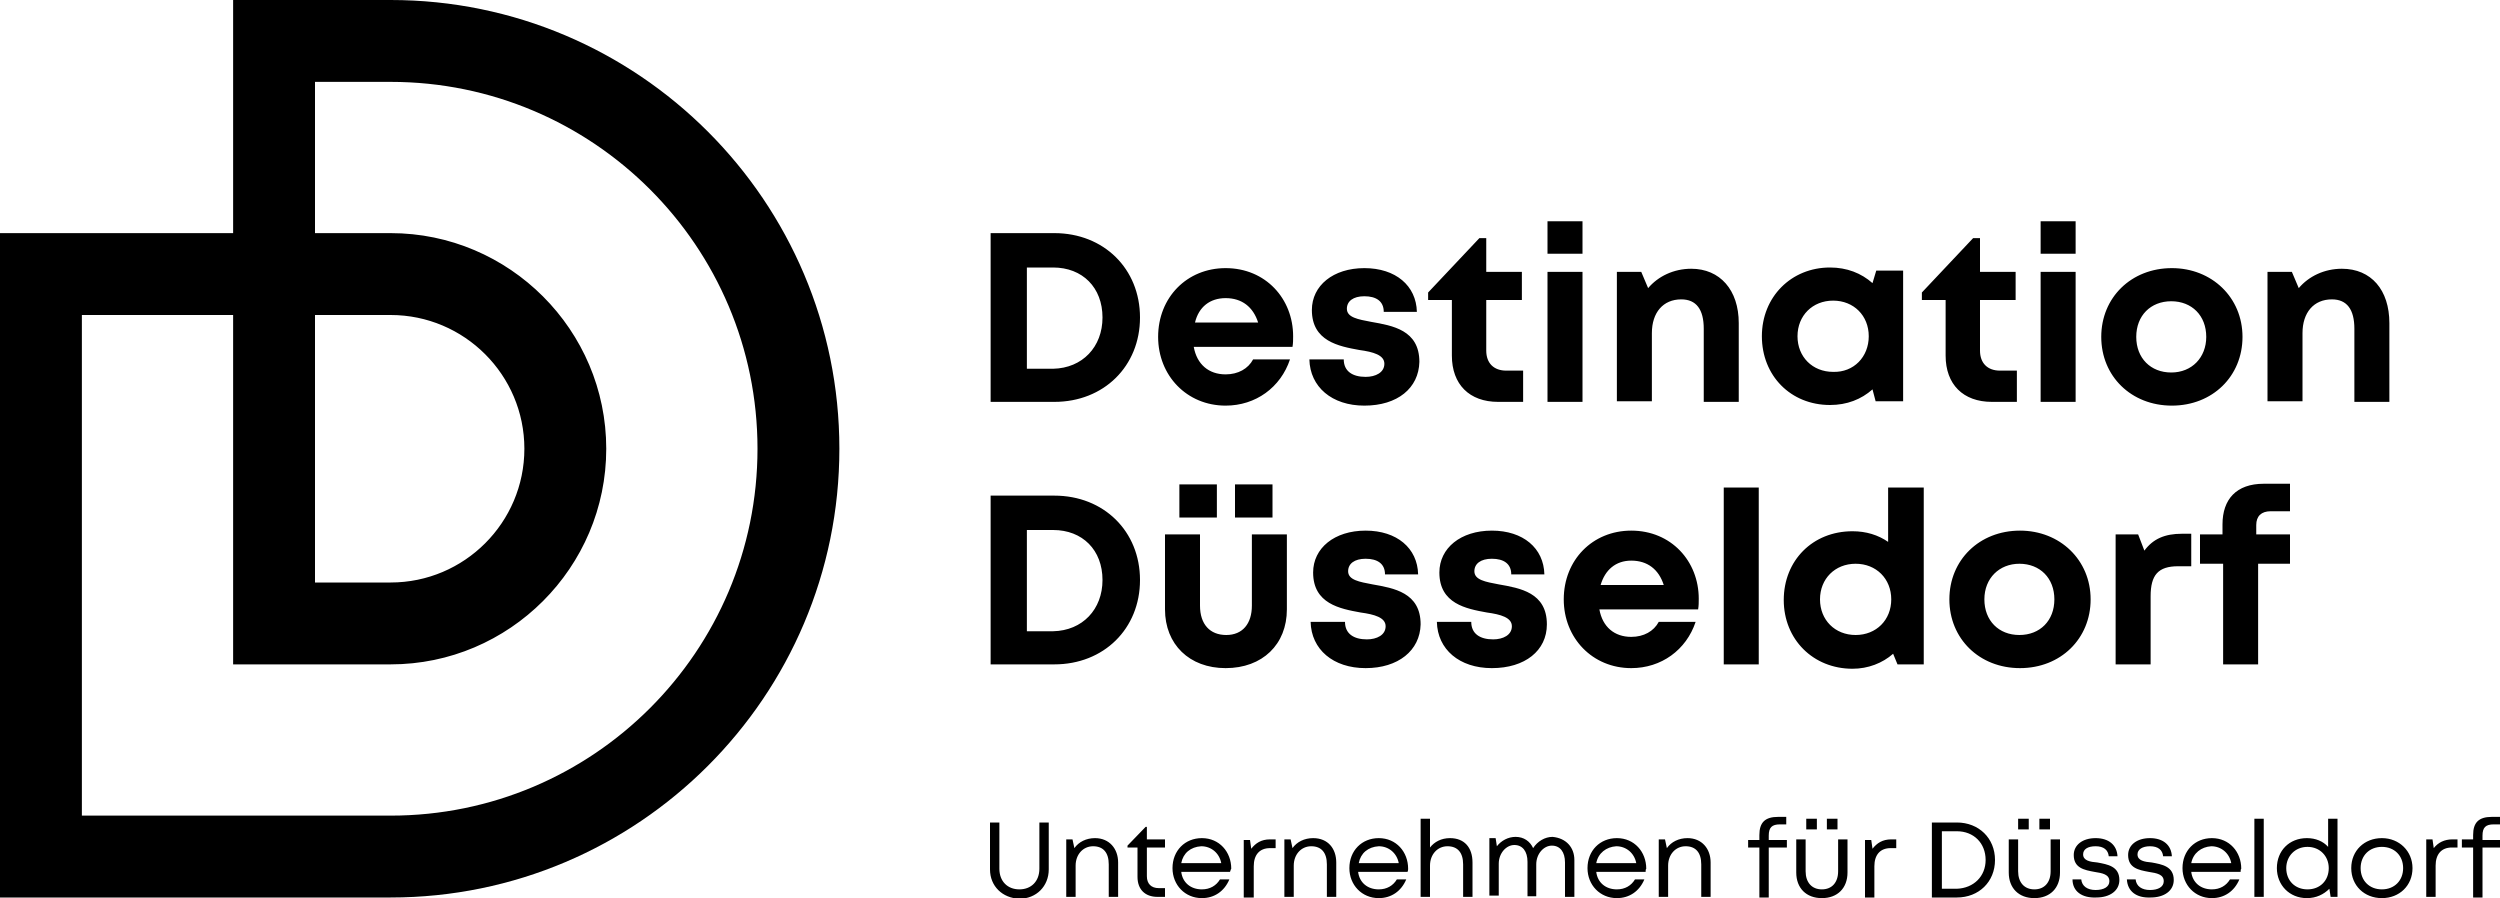 <?xml version="1.0" encoding="utf-8"?>
<!-- Generator: Adobe Illustrator 27.8.0, SVG Export Plug-In . SVG Version: 6.00 Build 0)  -->
<svg version="1.1" id="Ebene_1" xmlns="http://www.w3.org/2000/svg" xmlns:xlink="http://www.w3.org/1999/xlink" x="0px" y="0px"
	 width="400px" height="143.7px" viewBox="0 0 400 143.7" style="enable-background:new 0 0 400 143.7;" xml:space="preserve">
<path class="white" d="M158.4,139.1v-7.5h1.5v7.4c0,2,1.3,3.3,3.2,3.3c1.9,0,3.2-1.3,3.2-3.3v-7.4h1.5v7.5c0,2.7-2,4.7-4.7,4.7
	C160.4,143.7,158.4,141.8,158.4,139.1z M178.9,138v5.5h-1.5v-5.2c0-1.9-0.9-2.9-2.5-2.9c-1.6,0-2.8,1.3-2.8,3.1v5h-1.5v-9.2h1
	l0.3,1.4c0.7-1,1.9-1.6,3.3-1.6C177.5,134.1,178.9,135.8,178.9,138z M186.4,142.2v1.3h-1.2c-2,0-3.2-1.2-3.2-3.2v-4.7h-1.6v-0.3
	l2.9-3h0.2v2h2.9v1.3h-2.9v4.6c0,1.2,0.7,1.9,1.9,1.9H186.4z M196.8,139.5H189c0.2,1.7,1.5,2.8,3.3,2.8c1.3,0,2.3-0.6,2.9-1.6h1.5
	c-0.8,1.9-2.4,3-4.4,3c-2.7,0-4.7-2.1-4.7-4.8c0-2.8,2-4.8,4.7-4.8c2.8,0,4.7,2.2,4.7,4.9C196.9,139.1,196.9,139.3,196.8,139.5z
	 M189,138.1h6.4c-0.3-1.6-1.6-2.7-3.2-2.7C190.5,135.5,189.3,136.5,189,138.1z M204.1,134.3v1.4h-0.9c-1.7,0-2.6,1.1-2.6,2.9v5H199
	v-9.2h1l0.2,1.4c0.7-0.9,1.6-1.5,3-1.5H204.1z M213.8,138v5.5h-1.5v-5.2c0-1.9-0.9-2.9-2.5-2.9c-1.6,0-2.8,1.3-2.8,3.1v5h-1.5v-9.2
	h1l0.3,1.4c0.7-1,1.9-1.6,3.3-1.6C212.5,134.1,213.8,135.8,213.8,138z M225.2,139.5h-7.9c0.2,1.7,1.5,2.8,3.3,2.8
	c1.3,0,2.3-0.6,2.9-1.6h1.5c-0.8,1.9-2.4,3-4.4,3c-2.7,0-4.7-2.1-4.7-4.8c0-2.8,2-4.8,4.7-4.8c2.8,0,4.7,2.2,4.7,4.9
	C225.3,139.1,225.3,139.3,225.2,139.5z M217.4,138.1h6.4c-0.3-1.6-1.6-2.7-3.2-2.7C218.9,135.5,217.7,136.5,217.4,138.1z M235.6,138
	v5.5h-1.5v-5.2c0-1.9-0.9-2.9-2.5-2.9c-1.6,0-2.8,1.3-2.8,3.1v5h-1.5V131h1.5v4.6c0.7-0.9,1.8-1.5,3.2-1.5
	C234.3,134.1,235.6,135.6,235.6,138z M251.9,137.6v5.9h-1.5l0-5.5c0-1.7-0.8-2.7-2.1-2.7c-1.3,0-2.5,1.3-2.5,3v5.1h-1.4v-5.5
	c0-1.7-0.8-2.7-2.1-2.7c-1.3,0-2.5,1.3-2.5,3v5.1h-1.5v-9.2h1l0.2,1.3c0.7-0.9,1.8-1.5,3-1.5c1.3,0,2.3,0.7,2.8,1.8
	c0.7-1.1,1.9-1.8,3.1-1.8C250.6,134.1,251.9,135.6,251.9,137.6z M263.3,139.5h-7.9c0.2,1.7,1.5,2.8,3.3,2.8c1.3,0,2.3-0.6,2.9-1.6
	h1.5c-0.8,1.9-2.4,3-4.4,3c-2.7,0-4.7-2.1-4.7-4.8c0-2.8,2-4.8,4.7-4.8c2.8,0,4.7,2.2,4.7,4.9C263.3,139.1,263.3,139.3,263.3,139.5z
	 M255.4,138.1h6.4c-0.3-1.6-1.6-2.7-3.2-2.7C257,135.5,255.7,136.5,255.4,138.1z M273.7,138v5.5h-1.5v-5.2c0-1.9-0.9-2.9-2.5-2.9
	c-1.6,0-2.8,1.3-2.8,3.1v5h-1.5v-9.2h1l0.3,1.4c0.7-1,1.9-1.6,3.3-1.6C272.3,134.1,273.7,135.8,273.7,138z M285.9,135.6H283v8h-1.5
	v-8h-1.8v-1.2h1.8v-0.8c0-2,0.9-2.9,3-2.9h1.3v1.2h-1c-1.3,0-1.8,0.5-1.8,1.8v0.7h2.9V135.6z M287.4,139.6v-5.3h1.5v5.1
	c0,1.8,1,2.9,2.6,2.9c1.6,0,2.6-1.1,2.6-2.9v-5.1h1.5v5.3c0,2.5-1.6,4.1-4.1,4.1C289,143.7,287.4,142.1,287.4,139.6z M289,131h1.7
	v1.7H289V131z M292.3,131h1.7v1.7h-1.7V131z M303.4,134.3v1.4h-0.9c-1.7,0-2.6,1.1-2.6,2.9v5h-1.5v-9.2h1l0.2,1.4
	c0.7-0.9,1.6-1.5,3-1.5H303.4z M313.1,131.6c3.5,0,6.1,2.5,6.1,6c0,3.5-2.6,6-6.1,6h-4v-12H313.1L313.1,131.6z M317.7,137.6
	c0-2.7-1.9-4.6-4.6-4.6h-2.4v9.2h2.4C315.8,142.1,317.7,140.2,317.7,137.6z M321.4,139.6v-5.3h1.5v5.1c0,1.8,1,2.9,2.6,2.9
	c1.6,0,2.6-1.1,2.6-2.9v-5.1h1.5v5.3c0,2.5-1.6,4.1-4.1,4.1C323,143.7,321.4,142.1,321.4,139.6z M322.9,131h1.7v1.7h-1.7V131z
	 M326.3,131h1.7v1.7h-1.7V131z M331.6,140.7h1.4c0.1,1.1,1,1.7,2.3,1.7c1.3,0,2.2-0.5,2.2-1.4c0-1.1-1.1-1.3-2.4-1.5
	c-1.6-0.3-3.3-0.6-3.3-2.7c0-1.6,1.4-2.7,3.5-2.7c2.1,0,3.4,1.1,3.5,2.9h-1.4c-0.1-1-0.8-1.6-2.1-1.6c-1.3,0-2,0.5-2,1.3
	c0,1,1.1,1.2,2.3,1.3c1.6,0.3,3.5,0.6,3.5,2.8c0,1.7-1.5,2.8-3.7,2.8C333.1,143.7,331.6,142.6,331.6,140.7z M340.3,140.7h1.4
	c0.1,1.1,1,1.7,2.3,1.7c1.3,0,2.2-0.5,2.2-1.4c0-1.1-1.1-1.3-2.4-1.5c-1.6-0.3-3.3-0.6-3.3-2.7c0-1.6,1.4-2.7,3.5-2.7
	c2.1,0,3.4,1.1,3.5,2.9h-1.4c-0.1-1-0.8-1.6-2.1-1.6c-1.2,0-2,0.5-2,1.3c0,1,1.1,1.2,2.3,1.3c1.6,0.3,3.5,0.6,3.5,2.8
	c0,1.7-1.5,2.8-3.7,2.8C341.8,143.7,340.4,142.6,340.3,140.7z M358.5,139.5h-7.9c0.2,1.7,1.5,2.8,3.3,2.8c1.3,0,2.3-0.6,2.9-1.6h1.5
	c-0.8,1.9-2.4,3-4.4,3c-2.7,0-4.7-2.1-4.7-4.8c0-2.8,2-4.8,4.7-4.8c2.8,0,4.7,2.2,4.7,4.9C358.5,139.1,358.5,139.3,358.5,139.5z
	 M350.6,138.1h6.4c-0.3-1.6-1.6-2.7-3.2-2.7C352.2,135.5,350.9,136.5,350.6,138.1z M360.7,131h1.5v12.5h-1.5V131z M374,131v12.5
	h-1.1l-0.2-1.3c-0.9,0.9-2.1,1.5-3.6,1.5c-2.8,0-4.8-2.1-4.8-4.8c0-2.8,2-4.8,4.8-4.8c1.4,0,2.6,0.5,3.4,1.4V131H374z M372.6,138.9
	c0-1.9-1.4-3.4-3.4-3.4c-2,0-3.4,1.5-3.4,3.4c0,2,1.4,3.4,3.4,3.4C371.2,142.3,372.6,140.9,372.6,138.9z M376.2,138.9
	c0-2.8,2.1-4.8,4.9-4.8c2.8,0,4.9,2.1,4.9,4.8c0,2.8-2.1,4.8-4.9,4.8C378.3,143.7,376.2,141.7,376.2,138.9z M384.5,138.9
	c0-2-1.4-3.4-3.4-3.4c-2,0-3.4,1.4-3.4,3.4c0,2,1.4,3.4,3.4,3.4C383.1,142.3,384.5,140.9,384.5,138.9z M392.4,134.3h0.8v1.3h-0.9
	c-1.7,0-2.6,1.1-2.6,2.9v5h-1.5v-9.2h1l0.2,1.4C390.1,134.8,391.1,134.3,392.4,134.3z M400,135.6h-2.8v8h-1.5v-8h-1.8v-1.3h1.8v-0.7
	c0-2,0.9-2.9,3-2.9h1.3v1.2h-1c-1.3,0-1.8,0.5-1.8,1.8v0.7h2.9V135.6z"/>
<path class="st0" d="M182.4,50.8c0,7.8-5.8,13.5-13.7,13.5h-10.2v-27h10.2C176.6,37.3,182.4,43,182.4,50.8z M176.4,50.8
	c0-4.8-3.2-8-7.9-8h-4.2v16.2h4.2C173.2,58.9,176.4,55.5,176.4,50.8z M206.9,53.8c0,0.6,0,1.1-0.1,1.7H191c0.5,2.8,2.4,4.4,5.1,4.4
	c2,0,3.6-0.9,4.4-2.4h5.9c-1.5,4.5-5.5,7.4-10.3,7.4c-6.2,0-10.8-4.8-10.8-11c0-6.3,4.6-11,10.8-11
	C202.5,42.9,206.9,47.8,206.9,53.8L206.9,53.8z M191.2,51.6h10.1c-0.8-2.5-2.6-3.9-5.2-3.9C193.6,47.7,191.8,49.1,191.2,51.6z
	 M218.3,64.9c-5.2,0-8.7-3-8.8-7.4h5.5c0,1.9,1.4,2.8,3.5,2.8c1.6,0,3-0.7,3-2.1c0-1.4-1.8-1.9-4-2.2c-3.3-0.6-7.6-1.4-7.6-6.4
	c0-3.9,3.4-6.7,8.4-6.7s8.3,2.8,8.4,7h-5.3c0-1.7-1.2-2.5-3.1-2.5c-1.8,0-2.8,0.8-2.8,2c0,1.4,1.8,1.7,3.9,2.1
	c3.4,0.6,7.7,1.3,7.7,6.4C227,62.1,223.6,64.9,218.3,64.9L218.3,64.9z M243.7,59.3v5h-4c-4.6,0-7.4-2.8-7.4-7.4V48h-3.8v-1.2
	l8.2-8.7h1.1v5.4h5.7V48h-5.7v8.1c0,2,1.2,3.2,3.2,3.2H243.7z M247.6,43.5h5.6v20.8h-5.6V43.5z M247.6,35.4h5.6v5.2h-5.6V35.4z
	 M278.2,51.7v12.6h-5.6V52.6c0-3.1-1.2-4.7-3.6-4.7c-2.9,0-4.7,2.1-4.7,5.4v10.9h-5.6V43.5h3.9l1.1,2.6c1.6-1.9,4.1-3.1,6.9-3.1
	C275.2,43,278.2,46.4,278.2,51.7z M304.5,43.4v20.8h-4.4l-0.5-1.9c-1.8,1.6-4.1,2.5-6.8,2.5c-6.3,0-10.9-4.7-10.9-11
	c0-6.3,4.7-11,10.9-11c2.7,0,5,0.9,6.8,2.5l0.6-2H304.5z M299,53.8c0-3.3-2.4-5.7-5.7-5.7c-3.3,0-5.7,2.4-5.7,5.7
	c0,3.3,2.4,5.7,5.7,5.7C296.6,59.6,299,57.1,299,53.8z M322.7,59.3v5h-4c-4.6,0-7.4-2.8-7.4-7.4V48h-3.8v-1.2l8.2-8.7h1.1v5.4h5.7
	V48h-5.7v8.1c0,2,1.2,3.2,3.2,3.2H322.7z M326.5,43.5h5.6v20.8h-5.6V43.5z M326.5,35.4h5.6v5.2h-5.6V35.4z M336.2,53.9
	c0-6.3,4.8-11,11.3-11c6.4,0,11.3,4.7,11.3,11c0,6.3-4.8,11-11.3,11C341,64.9,336.2,60.2,336.2,53.9z M353,53.9
	c0-3.4-2.3-5.7-5.6-5.7s-5.6,2.3-5.6,5.7c0,3.4,2.3,5.7,5.6,5.7S353,57.2,353,53.9z M382.3,51.7v12.6h-5.6V52.6
	c0-3.1-1.2-4.7-3.6-4.7c-2.9,0-4.7,2.1-4.7,5.4v10.9h-5.6V43.5h3.9l1.1,2.6c1.6-1.9,4.1-3.1,6.9-3.1C379.4,43,382.3,46.4,382.3,51.7
	z M182.4,92.8c0,7.8-5.8,13.5-13.7,13.5h-10.2v-27h10.2C176.6,79.3,182.4,85,182.4,92.8z M176.4,92.8c0-4.8-3.2-8-7.9-8h-4.2v16.2
	h4.2C173.2,100.9,176.4,97.5,176.4,92.8z M186.4,97.5v-12h5.6v11.4c0,3,1.6,4.7,4.2,4.7c2.6,0,4.1-1.8,4.1-4.7V85.5h5.6v12
	c0,5.6-3.9,9.4-9.8,9.4C190.3,106.9,186.4,103.1,186.4,97.5z M188.7,77.5h6v5.3h-6V77.5z M197.6,77.5h6v5.3h-6V77.5z M218.5,106.9
	c-5.2,0-8.7-3-8.8-7.4h5.5c0,1.9,1.4,2.8,3.5,2.8c1.6,0,3-0.7,3-2.1c0-1.4-1.8-1.9-4-2.2c-3.3-0.6-7.6-1.4-7.6-6.4
	c0-3.9,3.4-6.7,8.4-6.7s8.3,2.8,8.4,7h-5.3c0-1.7-1.2-2.5-3.1-2.5c-1.8,0-2.8,0.8-2.8,2c0,1.4,1.8,1.7,3.9,2.1
	c3.4,0.6,7.7,1.3,7.7,6.4C227.2,104.1,223.7,106.9,218.5,106.9L218.5,106.9z M238.7,106.9c-5.2,0-8.7-3-8.8-7.4h5.5
	c0,1.9,1.4,2.8,3.5,2.8c1.6,0,3-0.7,3-2.1c0-1.4-1.8-1.9-4-2.2c-3.3-0.6-7.6-1.4-7.6-6.4c0-3.9,3.4-6.7,8.4-6.7c5,0,8.3,2.8,8.4,7
	h-5.3c0-1.7-1.2-2.5-3.1-2.5c-1.8,0-2.8,0.8-2.8,2c0,1.4,1.8,1.7,3.9,2.1c3.4,0.6,7.7,1.3,7.7,6.4
	C247.5,104.1,244,106.9,238.7,106.9L238.7,106.9z M271.7,97.5h-15.8c0.5,2.8,2.4,4.4,5.1,4.4c2,0,3.6-0.9,4.4-2.4h5.9
	c-1.5,4.5-5.5,7.4-10.3,7.4c-6.2,0-10.8-4.8-10.8-11c0-6.3,4.6-11,10.8-11c6.4,0,10.8,4.9,10.8,10.9
	C271.8,96.4,271.8,96.9,271.7,97.5z M256.1,93.6h10.1c-0.8-2.5-2.6-3.9-5.2-3.9C258.5,89.7,256.8,91.2,256.1,93.6z M275.8,78h5.6
	v28.3h-5.6V78z M307.8,78v28.3h-4.2l-0.7-1.7c-1.7,1.5-4,2.4-6.5,2.4c-6.3,0-11-4.7-11-11c0-6.3,4.6-11,11-11c2.2,0,4.1,0.6,5.7,1.7
	V78L307.8,78z M302.6,95.9c0-3.3-2.4-5.7-5.7-5.7c-3.3,0-5.7,2.4-5.7,5.7c0,3.3,2.4,5.7,5.7,5.7C300.2,101.6,302.6,99.2,302.6,95.9z
	 M311.9,95.9c0-6.3,4.8-11,11.3-11c6.4,0,11.3,4.7,11.3,11c0,6.3-4.8,11-11.3,11C316.7,106.9,311.9,102.2,311.9,95.9z M328.7,95.9
	c0-3.4-2.3-5.7-5.6-5.7c-3.2,0-5.6,2.3-5.6,5.7c0,3.4,2.3,5.7,5.6,5.7C326.4,101.6,328.7,99.3,328.7,95.9z M349.1,85.4h1.5v5.2h-2.1
	c-3.2,0-4.4,1.4-4.4,4.8v10.9h-5.6V85.5h3.6l1,2.6C344.5,86.2,346.4,85.4,349.1,85.4z M366.5,90.2h-5.2v16.1h-5.6V90.2H352v-4.7h3.6
	v-1.6c0-4,2.2-6.5,6.6-6.5h4.2v4.4h-3.1c-1.5,0-2.3,0.8-2.3,2.2v1.5h5.4V90.2z M62.5,143.6H0V37.3h37.3V0h25.2
	c39.6,0,71.8,32.2,71.8,71.8C134.3,111.4,102.1,143.6,62.5,143.6z M13.1,130.5h49.4c32.4,0,58.7-26.3,58.7-58.7
	c0-32.4-26.3-58.7-58.7-58.7H50.4v24.2h12.1c19,0,34.5,15.5,34.5,34.5s-15.5,34.5-34.5,34.5H37.3V50.4H13.1V130.5z M50.4,93.2h12.1
	c11.8,0,21.4-9.6,21.4-21.4s-9.6-21.4-21.4-21.4H50.4V93.2z"/>
</svg>
